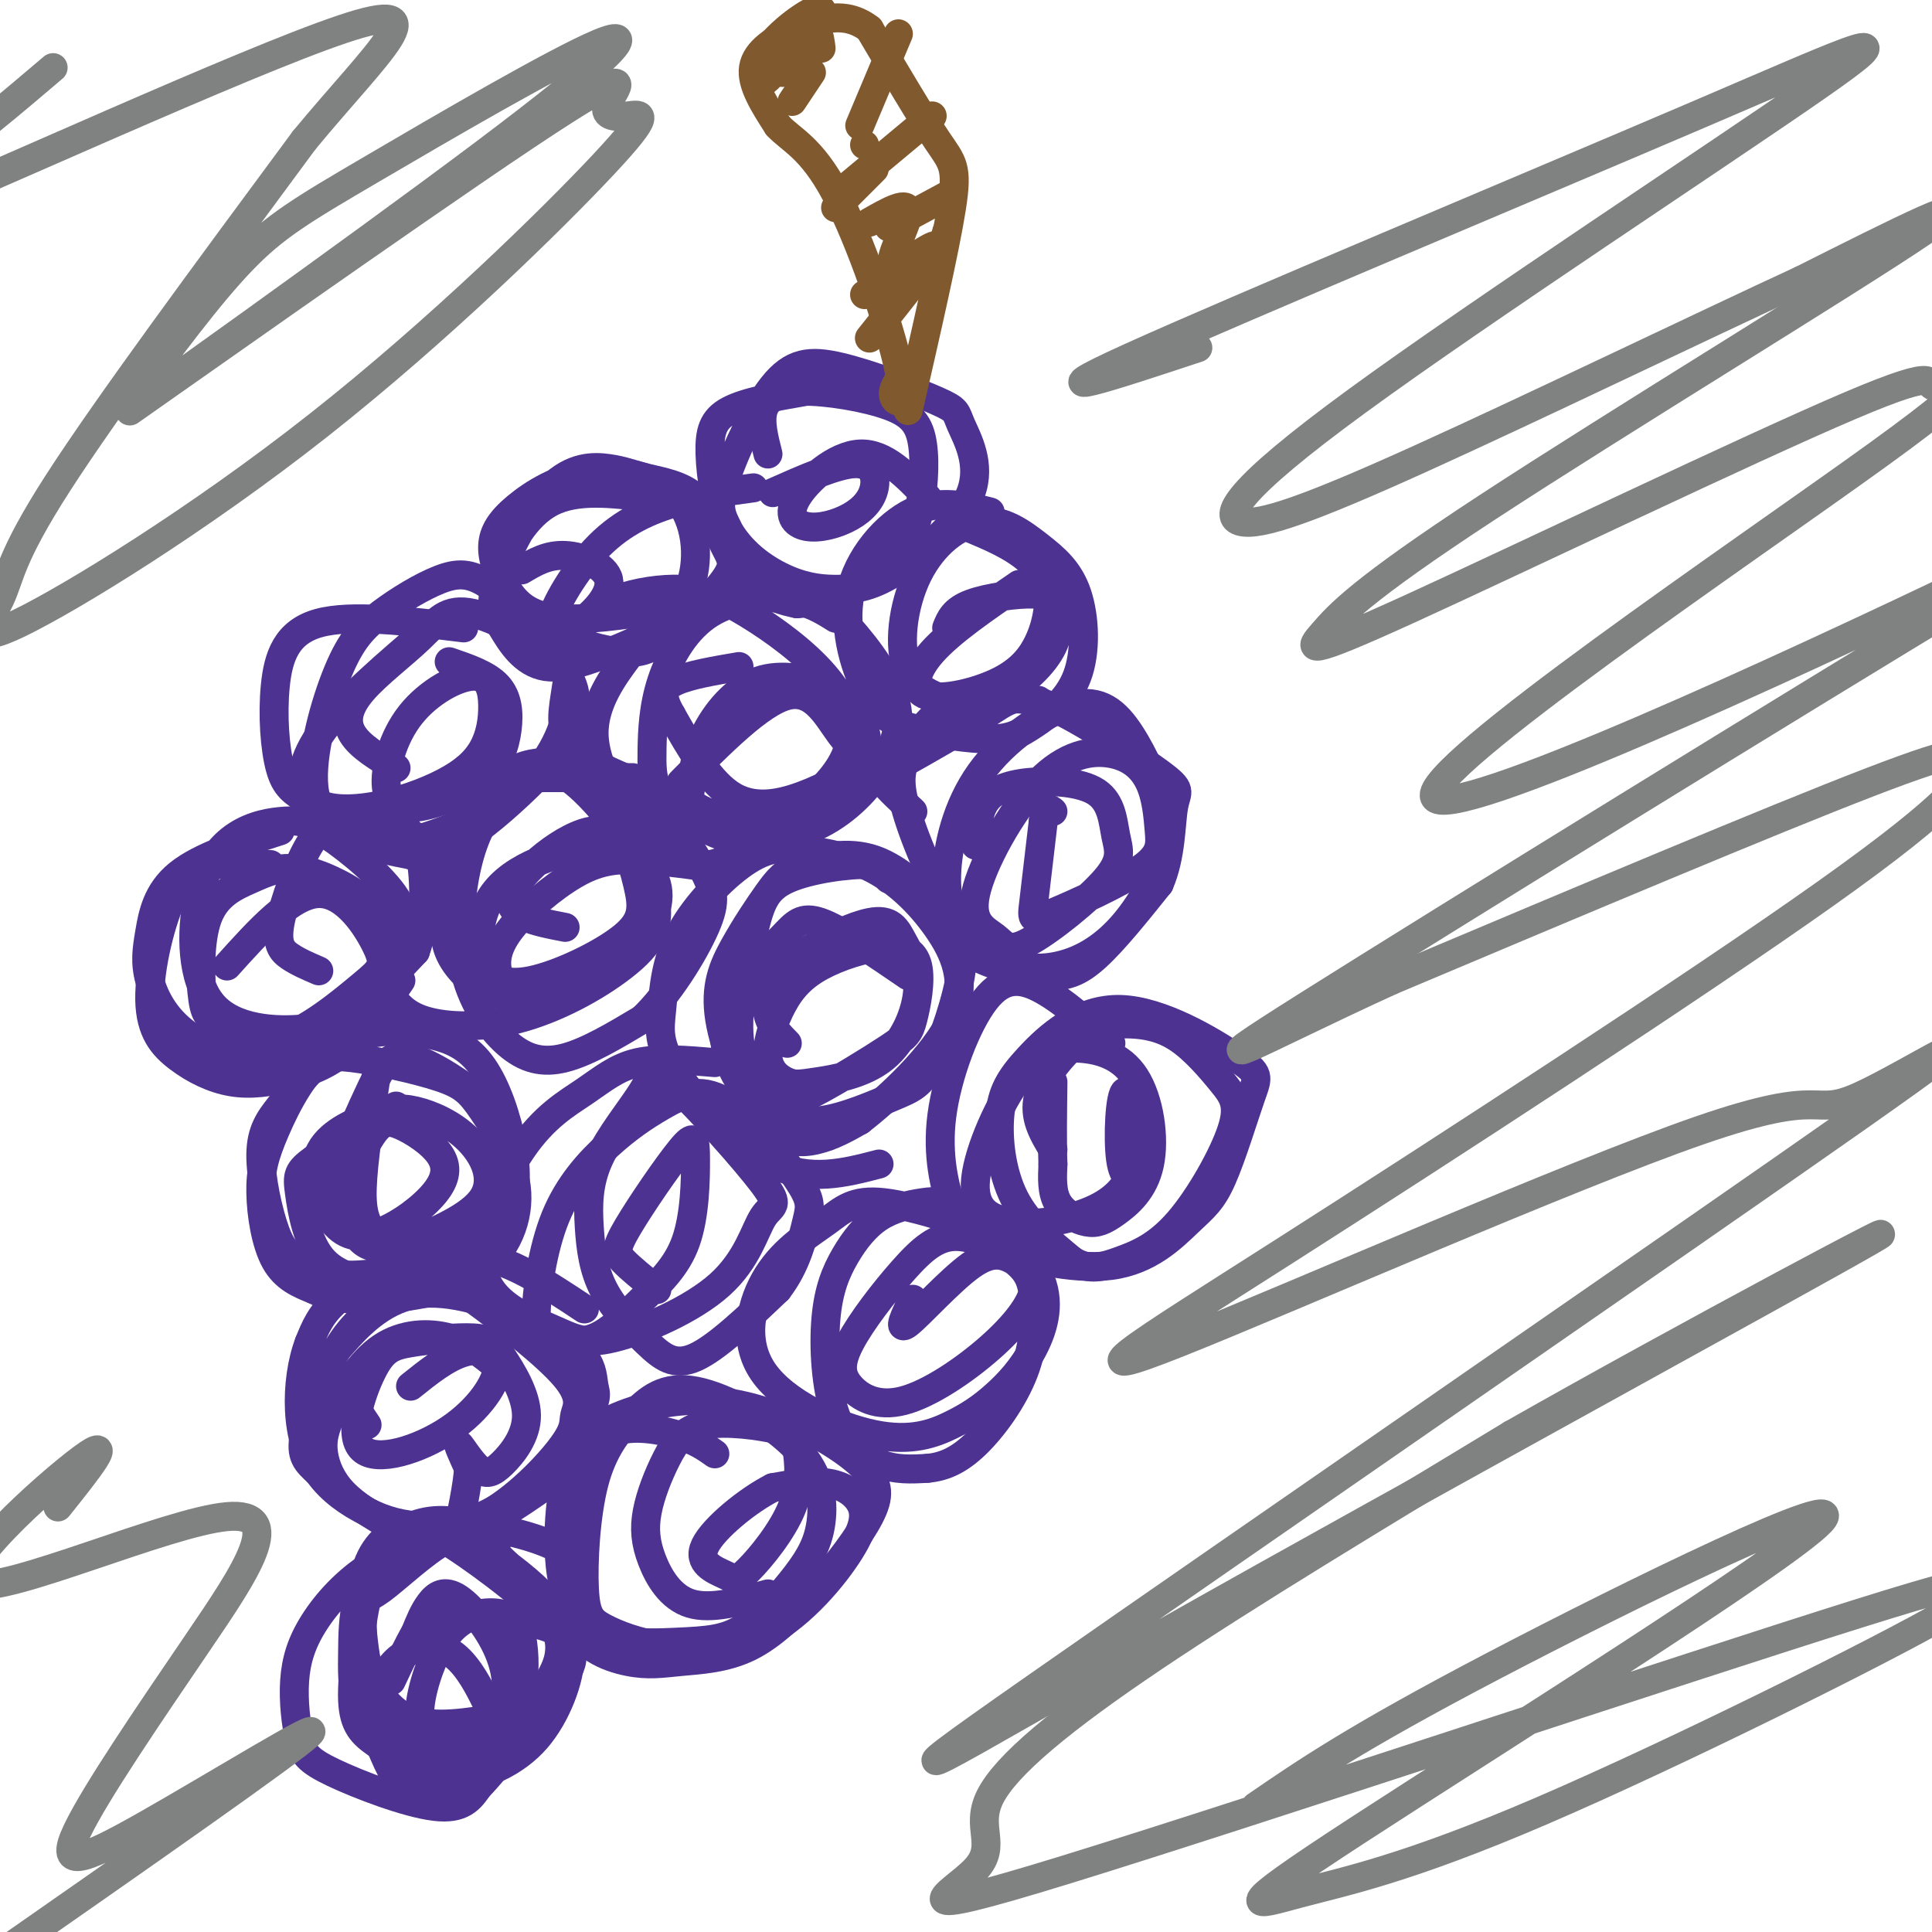 <svg viewBox='0 0 400 400' version='1.1' xmlns='http://www.w3.org/2000/svg' xmlns:xlink='http://www.w3.org/1999/xlink'><g fill='none' stroke='rgb(77,50,146)' stroke-width='6' stroke-linecap='round' stroke-linejoin='round'><path d='M103,319c-2.549,-1.702 -5.097,-3.404 -9,-4c-3.903,-0.596 -9.159,-0.088 -13,4c-3.841,4.088 -6.265,11.754 -6,19c0.265,7.246 3.219,14.070 8,17c4.781,2.930 11.391,1.965 18,1'/><path d='M120,339c0.205,-4.343 0.410,-8.686 0,-12c-0.410,-3.314 -1.436,-5.599 -8,-8c-6.564,-2.401 -18.665,-4.919 -26,-2c-7.335,2.919 -9.904,11.276 -11,19c-1.096,7.724 -0.718,14.815 0,19c0.718,4.185 1.776,5.463 6,7c4.224,1.537 11.612,3.332 17,2c5.388,-1.332 8.774,-5.790 12,-10c3.226,-4.210 6.292,-8.172 7,-12c0.708,-3.828 -0.940,-7.522 -4,-11c-3.060,-3.478 -7.530,-6.739 -12,-10'/><path d='M101,321c-5.690,-2.588 -13.914,-4.058 -19,-2c-5.086,2.058 -7.034,7.645 -8,12c-0.966,4.355 -0.950,7.478 -1,11c-0.050,3.522 -0.167,7.444 1,11c1.167,3.556 3.619,6.747 6,9c2.381,2.253 4.690,3.569 9,3c4.310,-0.569 10.620,-3.021 15,-6c4.380,-2.979 6.831,-6.484 9,-10c2.169,-3.516 4.058,-7.043 2,-12c-2.058,-4.957 -8.062,-11.343 -12,-15c-3.938,-3.657 -5.810,-4.583 -10,-4c-4.190,0.583 -10.699,2.675 -16,6c-5.301,3.325 -9.395,7.883 -12,12c-2.605,4.117 -3.720,7.794 -4,12c-0.280,4.206 0.275,8.942 1,12c0.725,3.058 1.618,4.439 7,7c5.382,2.561 15.252,6.303 21,7c5.748,0.697 7.374,-1.652 9,-4'/><path d='M99,370c4.354,-4.406 10.740,-13.420 15,-19c4.260,-5.580 6.395,-7.724 2,-13c-4.395,-5.276 -15.320,-13.683 -22,-18c-6.680,-4.317 -9.116,-4.543 -12,-3c-2.884,1.543 -6.216,4.857 -7,12c-0.784,7.143 0.981,18.115 3,24c2.019,5.885 4.291,6.681 7,7c2.709,0.319 5.854,0.159 9,0'/><path d='M101,319c-2.431,-1.111 -4.862,-2.221 -9,0c-4.138,2.221 -9.985,7.775 -13,10c-3.015,2.225 -3.200,1.122 -4,5c-0.800,3.878 -2.216,12.737 -2,18c0.216,5.263 2.063,6.929 5,9c2.937,2.071 6.965,4.546 10,6c3.035,1.454 5.078,1.886 9,1c3.922,-0.886 9.723,-3.092 14,-8c4.277,-4.908 7.030,-12.520 7,-17c-0.030,-4.480 -2.843,-5.830 -8,-7c-5.157,-1.170 -12.658,-2.161 -17,-2c-4.342,0.161 -5.526,1.475 -7,4c-1.474,2.525 -3.237,6.263 -5,10'/><path d='M103,283c-2.924,-2.427 -5.848,-4.854 -10,-6c-4.152,-1.146 -9.533,-1.011 -14,2c-4.467,3.011 -8.021,8.898 -10,13c-1.979,4.102 -2.384,6.420 -2,9c0.384,2.580 1.557,5.424 4,8c2.443,2.576 6.158,4.886 10,7c3.842,2.114 7.812,4.033 14,2c6.188,-2.033 14.594,-8.016 23,-14'/><path d='M121,271c-8.071,-5.355 -16.141,-10.710 -23,-11c-6.859,-0.290 -12.505,4.484 -17,8c-4.495,3.516 -7.837,5.775 -11,11c-3.163,5.225 -6.146,13.416 -7,18c-0.854,4.584 0.420,5.561 3,8c2.580,2.439 6.465,6.340 12,9c5.535,2.660 12.718,4.079 20,1c7.282,-3.079 14.662,-10.655 18,-15c3.338,-4.345 2.634,-5.460 3,-7c0.366,-1.540 1.803,-3.504 -2,-8c-3.803,-4.496 -12.844,-11.525 -19,-16c-6.156,-4.475 -9.427,-6.397 -14,-6c-4.573,0.397 -10.450,3.113 -14,6c-3.550,2.887 -4.775,5.943 -6,9'/><path d='M64,278c-1.499,3.890 -2.245,9.116 -2,14c0.245,4.884 1.482,9.426 4,13c2.518,3.574 6.317,6.180 10,8c3.683,1.820 7.249,2.853 12,3c4.751,0.147 10.687,-0.592 17,-5c6.313,-4.408 13.003,-12.483 16,-17c2.997,-4.517 2.299,-5.474 2,-7c-0.299,-1.526 -0.201,-3.621 -2,-6c-1.799,-2.379 -5.496,-5.041 -12,-8c-6.504,-2.959 -15.816,-6.216 -23,-5c-7.184,1.216 -12.242,6.904 -15,10c-2.758,3.096 -3.217,3.599 -2,6c1.217,2.401 4.108,6.701 7,11'/><path d='M148,301c-1.979,-1.403 -3.957,-2.806 -8,-4c-4.043,-1.194 -10.150,-2.179 -14,0c-3.850,2.179 -5.442,7.524 -7,15c-1.558,7.476 -3.080,17.085 -1,23c2.080,5.915 7.762,8.136 12,9c4.238,0.864 7.031,0.372 11,0c3.969,-0.372 9.114,-0.622 14,-3c4.886,-2.378 9.511,-6.883 14,-12c4.489,-5.117 8.840,-10.845 11,-15c2.160,-4.155 2.129,-6.738 -1,-10c-3.129,-3.262 -9.354,-7.204 -16,-10c-6.646,-2.796 -13.712,-4.445 -21,-4c-7.288,0.445 -14.796,2.984 -19,6c-4.204,3.016 -5.102,6.508 -6,10'/><path d='M117,306c-1.564,7.515 -2.474,21.302 2,28c4.474,6.698 14.333,6.309 21,6c6.667,-0.309 10.143,-0.536 14,-3c3.857,-2.464 8.097,-7.164 11,-11c2.903,-3.836 4.471,-6.807 5,-11c0.529,-4.193 0.021,-9.609 -5,-15c-5.021,-5.391 -14.554,-10.758 -21,-12c-6.446,-1.242 -9.804,1.639 -13,5c-3.196,3.361 -6.230,7.202 -8,14c-1.770,6.798 -2.274,16.555 -2,22c0.274,5.445 1.328,6.579 4,8c2.672,1.421 6.961,3.129 13,4c6.039,0.871 13.828,0.905 21,-3c7.172,-3.905 13.726,-11.748 17,-17c3.274,-5.252 3.266,-7.914 2,-10c-1.266,-2.086 -3.790,-3.596 -7,-4c-3.210,-0.404 -7.105,0.298 -11,1'/><path d='M160,308c-5.072,2.536 -12.252,8.376 -14,12c-1.748,3.624 1.936,5.032 4,6c2.064,0.968 2.507,1.494 5,-1c2.493,-2.494 7.035,-8.010 9,-13c1.965,-4.990 1.353,-9.454 1,-12c-0.353,-2.546 -0.446,-3.173 -4,-4c-3.554,-0.827 -10.570,-1.855 -15,-1c-4.430,0.855 -6.273,3.591 -8,7c-1.727,3.409 -3.339,7.491 -4,11c-0.661,3.509 -0.370,6.445 1,10c1.370,3.555 3.820,7.730 8,9c4.180,1.270 10.090,-0.365 16,-2'/><path d='M82,229c-6.785,4.243 -13.570,8.487 -17,11c-3.430,2.513 -3.504,3.296 -3,7c0.504,3.704 1.585,10.331 5,14c3.415,3.669 9.163,4.381 13,5c3.837,0.619 5.763,1.147 10,-1c4.237,-2.147 10.785,-6.967 14,-12c3.215,-5.033 3.098,-10.279 2,-16c-1.098,-5.721 -3.175,-11.918 -6,-16c-2.825,-4.082 -6.398,-6.049 -12,-7c-5.602,-0.951 -13.233,-0.888 -19,3c-5.767,3.888 -9.669,11.599 -12,17c-2.331,5.401 -3.089,8.493 -3,13c0.089,4.507 1.025,10.431 3,14c1.975,3.569 4.987,4.785 8,6'/><path d='M65,267c2.853,1.475 5.984,2.164 12,2c6.016,-0.164 14.917,-1.180 21,-5c6.083,-3.820 9.348,-10.444 9,-17c-0.348,-6.556 -4.307,-13.043 -7,-17c-2.693,-3.957 -4.118,-5.385 -9,-7c-4.882,-1.615 -13.219,-3.418 -18,-4c-4.781,-0.582 -6.004,0.058 -8,2c-1.996,1.942 -4.764,5.185 -7,8c-2.236,2.815 -3.941,5.203 -4,10c-0.059,4.797 1.528,12.004 3,16c1.472,3.996 2.829,4.781 5,6c2.171,1.219 5.157,2.873 10,3c4.843,0.127 11.545,-1.271 16,-3c4.455,-1.729 6.664,-3.788 9,-6c2.336,-2.212 4.799,-4.576 6,-8c1.201,-3.424 1.139,-7.906 1,-11c-0.139,-3.094 -0.357,-4.798 -4,-8c-3.643,-3.202 -10.712,-7.900 -15,-9c-4.288,-1.100 -5.797,1.400 -8,6c-2.203,4.600 -5.102,11.300 -8,18'/><path d='M69,243c-0.762,4.774 1.333,7.708 3,10c1.667,2.292 2.905,3.940 6,5c3.095,1.060 8.048,1.530 13,2'/><path d='M148,220c-5.820,-0.495 -11.640,-0.990 -16,0c-4.360,0.990 -7.260,3.464 -11,6c-3.740,2.536 -8.322,5.135 -13,12c-4.678,6.865 -9.453,17.996 -8,25c1.453,7.004 9.135,9.881 14,12c4.865,2.119 6.915,3.479 13,2c6.085,-1.479 16.206,-5.796 22,-11c5.794,-5.204 7.262,-11.294 9,-14c1.738,-2.706 3.747,-2.029 0,-7c-3.747,-4.971 -13.249,-15.591 -18,-20c-4.751,-4.409 -4.752,-2.607 -7,1c-2.248,3.607 -6.743,9.019 -9,14c-2.257,4.981 -2.276,9.531 -2,14c0.276,4.469 0.847,8.858 3,13c2.153,4.142 5.887,8.038 9,11c3.113,2.962 5.604,4.989 10,3c4.396,-1.989 10.698,-7.995 17,-14'/><path d='M161,267c3.913,-5.049 5.196,-10.671 6,-14c0.804,-3.329 1.128,-4.364 -2,-9c-3.128,-4.636 -9.708,-12.871 -15,-16c-5.292,-3.129 -9.294,-1.152 -13,1c-3.706,2.152 -7.114,4.477 -11,8c-3.886,3.523 -8.249,8.242 -11,15c-2.751,6.758 -3.890,15.554 -4,20c-0.110,4.446 0.808,4.542 3,5c2.192,0.458 5.658,1.279 9,0c3.342,-1.279 6.559,-4.656 10,-8c3.441,-3.344 7.106,-6.655 9,-12c1.894,-5.345 2.016,-12.725 2,-17c-0.016,-4.275 -0.169,-5.445 -3,-2c-2.831,3.445 -8.339,11.504 -11,16c-2.661,4.496 -2.475,5.427 -1,7c1.475,1.573 4.237,3.786 7,6'/><path d='M211,257c-10.789,-3.634 -21.579,-7.268 -28,-8c-6.421,-0.732 -8.475,1.439 -12,4c-3.525,2.561 -8.523,5.511 -12,11c-3.477,5.489 -5.435,13.515 -1,20c4.435,6.485 15.263,11.428 23,13c7.737,1.572 12.382,-0.227 16,-2c3.618,-1.773 6.208,-3.520 9,-6c2.792,-2.480 5.785,-5.692 8,-10c2.215,-4.308 3.650,-9.711 1,-15c-2.650,-5.289 -9.387,-10.465 -14,-13c-4.613,-2.535 -7.102,-2.429 -10,-2c-2.898,0.429 -6.204,1.180 -9,3c-2.796,1.820 -5.081,4.709 -7,8c-1.919,3.291 -3.473,6.985 -4,13c-0.527,6.015 -0.026,14.350 2,20c2.026,5.650 5.579,8.614 9,10c3.421,1.386 6.711,1.193 10,1'/><path d='M192,304c3.244,-0.283 6.353,-1.492 10,-5c3.647,-3.508 7.833,-9.315 10,-15c2.167,-5.685 2.314,-11.247 2,-15c-0.314,-3.753 -1.089,-5.696 -4,-8c-2.911,-2.304 -7.959,-4.970 -12,-5c-4.041,-0.030 -7.074,2.574 -11,7c-3.926,4.426 -8.743,10.674 -11,15c-2.257,4.326 -1.953,6.730 0,9c1.953,2.270 5.554,4.407 11,3c5.446,-1.407 12.738,-6.357 18,-11c5.262,-4.643 8.493,-8.979 9,-12c0.507,-3.021 -1.709,-4.727 -4,-6c-2.291,-1.273 -4.655,-2.112 -9,1c-4.345,3.112 -10.670,10.175 -13,12c-2.330,1.825 -0.665,-1.587 1,-5'/><path d='M56,179c-3.812,-0.098 -7.624,-0.197 -11,0c-3.376,0.197 -6.316,0.689 -9,6c-2.684,5.311 -5.111,15.439 -5,22c0.111,6.561 2.759,9.554 6,12c3.241,2.446 7.075,4.346 11,5c3.925,0.654 7.941,0.061 12,-1c4.059,-1.061 8.160,-2.589 12,-6c3.840,-3.411 7.420,-8.706 11,-14'/><path d='M58,172c-8.232,2.664 -16.463,5.329 -21,9c-4.537,3.671 -5.379,8.349 -6,12c-0.621,3.651 -1.020,6.277 0,10c1.020,3.723 3.459,8.545 9,12c5.541,3.455 14.185,5.543 22,3c7.815,-2.543 14.801,-9.716 18,-14c3.199,-4.284 2.610,-5.680 3,-8c0.390,-2.320 1.758,-5.564 -1,-10c-2.758,-4.436 -9.640,-10.065 -14,-13c-4.360,-2.935 -6.196,-3.176 -9,-3c-2.804,0.176 -6.576,0.769 -10,3c-3.424,2.231 -6.500,6.101 -8,13c-1.500,6.899 -1.423,16.829 3,22c4.423,5.171 13.191,5.585 19,5c5.809,-0.585 8.660,-2.167 12,-5c3.340,-2.833 7.170,-6.916 11,-11'/><path d='M86,197c2.153,-5.868 2.035,-15.039 1,-20c-1.035,-4.961 -2.989,-5.713 -6,-6c-3.011,-0.287 -7.080,-0.110 -10,0c-2.920,0.110 -4.690,0.153 -7,4c-2.310,3.847 -5.160,11.497 -6,16c-0.840,4.503 0.332,5.858 2,7c1.668,1.142 3.834,2.071 6,3'/><path d='M131,161c-6.984,-0.004 -13.969,-0.009 -18,0c-4.031,0.009 -5.109,0.031 -11,7c-5.891,6.969 -16.596,20.883 -21,28c-4.404,7.117 -2.507,7.435 -1,9c1.507,1.565 2.625,4.378 7,6c4.375,1.622 12.005,2.054 20,0c7.995,-2.054 16.353,-6.595 22,-11c5.647,-4.405 8.583,-8.674 6,-16c-2.583,-7.326 -10.685,-17.710 -16,-22c-5.315,-4.290 -7.844,-2.486 -10,-1c-2.156,1.486 -3.940,2.653 -6,5c-2.060,2.347 -4.397,5.875 -6,12c-1.603,6.125 -2.471,14.848 -1,22c1.471,7.152 5.281,12.733 9,16c3.719,3.267 7.348,4.219 12,3c4.652,-1.219 10.326,-4.610 16,-8'/><path d='M133,211c5.311,-5.007 10.589,-13.525 13,-19c2.411,-5.475 1.956,-7.906 -1,-13c-2.956,-5.094 -8.414,-12.851 -15,-17c-6.586,-4.149 -14.300,-4.690 -19,-4c-4.700,0.690 -6.387,2.611 -9,6c-2.613,3.389 -6.153,8.245 -8,13c-1.847,4.755 -2.000,9.409 -2,13c0.000,3.591 0.154,6.121 2,9c1.846,2.879 5.385,6.108 10,7c4.615,0.892 10.308,-0.554 16,-2'/><path d='M184,182c0.055,-1.417 0.111,-2.834 -4,-3c-4.111,-0.166 -12.387,0.920 -17,3c-4.613,2.080 -5.561,5.154 -7,11c-1.439,5.846 -3.368,14.464 -3,21c0.368,6.536 3.033,10.989 6,14c2.967,3.011 6.237,4.581 11,4c4.763,-0.581 11.020,-3.314 15,-5c3.980,-1.686 5.682,-2.325 8,-7c2.318,-4.675 5.253,-13.386 6,-19c0.747,-5.614 -0.693,-8.131 -4,-12c-3.307,-3.869 -8.480,-9.088 -14,-11c-5.520,-1.912 -11.388,-0.516 -15,1c-3.612,1.516 -4.969,3.152 -7,6c-2.031,2.848 -4.735,6.910 -7,11c-2.265,4.090 -4.092,8.210 -3,15c1.092,6.790 5.102,16.251 9,21c3.898,4.749 7.685,4.785 11,4c3.315,-0.785 6.157,-2.393 9,-4'/><path d='M178,232c5.717,-4.401 15.511,-13.404 19,-21c3.489,-7.596 0.673,-13.786 -3,-19c-3.673,-5.214 -8.202,-9.451 -13,-12c-4.798,-2.549 -9.864,-3.410 -14,-4c-4.136,-0.590 -7.341,-0.908 -12,2c-4.659,2.908 -10.770,9.042 -14,15c-3.230,5.958 -3.577,11.741 -4,16c-0.423,4.259 -0.922,6.993 3,13c3.922,6.007 12.263,15.288 20,19c7.737,3.712 14.868,1.856 22,0'/><path d='M230,216c-4.842,-4.288 -9.685,-8.576 -14,-11c-4.315,-2.424 -8.103,-2.984 -12,2c-3.897,4.984 -7.902,15.513 -9,24c-1.098,8.487 0.710,14.933 2,19c1.290,4.067 2.061,5.756 8,8c5.939,2.244 17.046,5.043 25,4c7.954,-1.043 12.756,-5.929 16,-9c3.244,-3.071 4.932,-4.327 7,-9c2.068,-4.673 4.518,-12.763 6,-17c1.482,-4.237 1.997,-4.620 -3,-8c-4.997,-3.380 -15.505,-9.757 -24,-10c-8.495,-0.243 -14.978,5.646 -19,10c-4.022,4.354 -5.583,7.172 -6,12c-0.417,4.828 0.309,11.665 3,17c2.691,5.335 7.345,9.167 12,13'/><path d='M222,261c3.573,2.222 6.504,1.276 10,0c3.496,-1.276 7.555,-2.882 12,-8c4.445,-5.118 9.276,-13.748 11,-19c1.724,-5.252 0.343,-7.126 -2,-10c-2.343,-2.874 -5.647,-6.748 -9,-9c-3.353,-2.252 -6.754,-2.882 -10,-3c-3.246,-0.118 -6.335,0.276 -10,3c-3.665,2.724 -7.904,7.778 -9,12c-1.096,4.222 0.952,7.611 3,11'/><path d='M96,130c-11.657,-1.422 -23.314,-2.844 -30,-1c-6.686,1.844 -8.399,6.953 -9,13c-0.601,6.047 -0.088,13.031 1,17c1.088,3.969 2.750,4.924 6,7c3.250,2.076 8.088,5.272 12,7c3.912,1.728 6.899,1.987 13,0c6.101,-1.987 15.317,-6.219 21,-12c5.683,-5.781 7.832,-13.112 8,-18c0.168,-4.888 -1.645,-7.332 -5,-11c-3.355,-3.668 -8.252,-8.560 -12,-11c-3.748,-2.440 -6.349,-2.427 -10,-1c-3.651,1.427 -8.354,4.269 -12,7c-3.646,2.731 -6.235,5.351 -9,12c-2.765,6.649 -5.706,17.329 -5,24c0.706,6.671 5.059,9.335 9,11c3.941,1.665 7.471,2.333 11,3'/><path d='M85,177c3.725,0.126 7.537,-1.061 12,-4c4.463,-2.939 9.577,-7.632 13,-11c3.423,-3.368 5.156,-5.412 7,-9c1.844,-3.588 3.797,-8.720 0,-14c-3.797,-5.280 -13.346,-10.708 -19,-12c-5.654,-1.292 -7.412,1.550 -11,5c-3.588,3.450 -9.004,7.506 -12,11c-2.996,3.494 -3.570,6.427 -2,9c1.570,2.573 5.285,4.787 9,7'/><path d='M173,128c-2.702,-1.705 -5.403,-3.409 -10,-4c-4.597,-0.591 -11.088,-0.068 -16,3c-4.912,3.068 -8.245,8.681 -10,14c-1.755,5.319 -1.931,10.344 -2,14c-0.069,3.656 -0.031,5.943 1,8c1.031,2.057 3.055,3.882 6,6c2.945,2.118 6.809,4.527 12,5c5.191,0.473 11.707,-0.989 17,-4c5.293,-3.011 9.362,-7.571 12,-12c2.638,-4.429 3.845,-8.727 2,-14c-1.845,-5.273 -6.744,-11.520 -11,-16c-4.256,-4.480 -7.870,-7.193 -14,-7c-6.130,0.193 -14.775,3.291 -20,6c-5.225,2.709 -7.030,5.030 -10,9c-2.970,3.970 -7.105,9.590 -7,16c0.105,6.410 4.451,13.610 9,19c4.549,5.390 9.300,8.968 15,8c5.700,-0.968 12.350,-6.484 19,-12'/><path d='M166,167c5.408,-4.294 9.429,-9.028 10,-14c0.571,-4.972 -2.308,-10.182 -7,-15c-4.692,-4.818 -11.196,-9.245 -16,-12c-4.804,-2.755 -7.906,-3.837 -12,-4c-4.094,-0.163 -9.180,0.592 -13,2c-3.820,1.408 -6.374,3.470 -8,7c-1.626,3.530 -2.322,8.527 -3,13c-0.678,4.473 -1.336,8.421 3,12c4.336,3.579 13.668,6.790 23,10'/><path d='M215,145c-6.662,-0.502 -13.324,-1.004 -18,1c-4.676,2.004 -7.367,6.515 -9,10c-1.633,3.485 -2.210,5.942 0,13c2.210,7.058 7.206,18.715 13,25c5.794,6.285 12.385,7.199 18,6c5.615,-1.199 10.255,-4.510 14,-9c3.745,-4.490 6.597,-10.160 8,-14c1.403,-3.840 1.358,-5.850 0,-10c-1.358,-4.150 -4.028,-10.439 -7,-15c-2.972,-4.561 -6.247,-7.393 -12,-6c-5.753,1.393 -13.984,7.013 -19,14c-5.016,6.987 -6.816,15.343 -7,21c-0.184,5.657 1.249,8.615 2,11c0.751,2.385 0.820,4.196 4,6c3.180,1.804 9.472,3.601 14,4c4.528,0.399 7.294,-0.600 11,-4c3.706,-3.400 8.353,-9.200 13,-15'/><path d='M240,183c2.537,-5.745 2.380,-12.608 3,-16c0.620,-3.392 2.018,-3.312 -3,-7c-5.018,-3.688 -16.452,-11.143 -23,-14c-6.548,-2.857 -8.209,-1.116 -13,2c-4.791,3.116 -12.713,7.608 -17,10c-4.287,2.392 -4.939,2.683 -4,4c0.939,1.317 3.470,3.658 6,6'/><path d='M205,106c-5.221,-1.340 -10.443,-2.679 -16,0c-5.557,2.679 -11.451,9.378 -13,17c-1.549,7.622 1.246,16.167 4,21c2.754,4.833 5.468,5.954 10,7c4.532,1.046 10.881,2.016 15,2c4.119,-0.016 6.006,-1.016 9,-3c2.994,-1.984 7.095,-4.950 9,-10c1.905,-5.050 1.615,-12.185 0,-17c-1.615,-4.815 -4.554,-7.309 -8,-10c-3.446,-2.691 -7.398,-5.577 -12,-5c-4.602,0.577 -9.854,4.617 -13,11c-3.146,6.383 -4.184,15.109 -2,20c2.184,4.891 7.592,5.945 13,7'/><path d='M201,146c4.885,-0.215 10.598,-4.254 14,-8c3.402,-3.746 4.493,-7.201 4,-11c-0.493,-3.799 -2.569,-7.943 -6,-11c-3.431,-3.057 -8.215,-5.029 -13,-7'/><path d='M134,103c-7.337,-0.896 -14.674,-1.791 -20,1c-5.326,2.791 -8.642,9.269 -10,13c-1.358,3.731 -0.758,4.714 2,7c2.758,2.286 7.674,5.875 12,8c4.326,2.125 8.063,2.788 11,3c2.937,0.212 5.074,-0.026 9,-3c3.926,-2.974 9.641,-8.685 12,-12c2.359,-3.315 1.362,-4.235 0,-7c-1.362,-2.765 -3.088,-7.374 -6,-10c-2.912,-2.626 -7.009,-3.268 -10,-4c-2.991,-0.732 -4.876,-1.554 -8,-2c-3.124,-0.446 -7.486,-0.517 -12,4c-4.514,4.517 -9.179,13.623 -11,19c-1.821,5.377 -0.798,7.025 1,10c1.798,2.975 4.371,7.279 9,8c4.629,0.721 11.315,-2.139 18,-5'/><path d='M131,133c5.451,-2.504 10.078,-6.263 12,-12c1.922,-5.737 1.137,-13.450 -3,-18c-4.137,-4.550 -11.628,-5.935 -18,-5c-6.372,0.935 -11.624,4.190 -15,7c-3.376,2.810 -4.874,5.176 -5,8c-0.126,2.824 1.120,6.106 3,9c1.880,2.894 4.394,5.398 10,6c5.606,0.602 14.303,-0.699 23,-2'/><path d='M167,81c-6.266,1.080 -12.532,2.161 -16,4c-3.468,1.839 -4.137,4.438 -4,9c0.137,4.562 1.079,11.088 4,16c2.921,4.912 7.822,8.210 12,10c4.178,1.790 7.633,2.073 11,2c3.367,-0.073 6.646,-0.500 12,-4c5.354,-3.500 12.784,-10.072 15,-16c2.216,-5.928 -0.781,-11.213 -2,-14c-1.219,-2.787 -0.659,-3.078 -5,-5c-4.341,-1.922 -13.581,-5.476 -20,-7c-6.419,-1.524 -10.016,-1.019 -14,4c-3.984,5.019 -8.357,14.551 -10,20c-1.643,5.449 -0.558,6.813 1,10c1.558,3.187 3.588,8.196 6,11c2.412,2.804 5.206,3.402 8,4'/><path d='M165,125c4.631,-0.225 12.208,-2.788 17,-6c4.792,-3.212 6.799,-7.073 8,-12c1.201,-4.927 1.595,-10.920 1,-15c-0.595,-4.080 -2.180,-6.248 -7,-8c-4.820,-1.752 -12.875,-3.087 -18,-3c-5.125,0.087 -7.322,1.596 -8,4c-0.678,2.404 0.161,5.702 1,9'/></g>
<g fill='none' stroke='rgb(129,89,47)' stroke-width='6' stroke-linecap='round' stroke-linejoin='round'><path d='M188,85c3.822,-16.689 7.644,-33.378 9,-42c1.356,-8.622 0.244,-9.178 -3,-14c-3.244,-4.822 -8.622,-13.911 -14,-23'/><path d='M180,6c-4.964,-3.893 -10.375,-2.125 -15,0c-4.625,2.125 -8.464,4.607 -9,8c-0.536,3.393 2.232,7.696 5,12'/><path d='M161,26c2.678,2.960 6.872,4.360 12,14c5.128,9.640 11.188,27.518 13,36c1.812,8.482 -0.625,7.566 -1,6c-0.375,-1.566 1.313,-3.783 3,-6'/><path d='M179,61c4.583,-0.417 9.167,-0.833 12,-3c2.833,-2.167 3.917,-6.083 5,-10'/><path d='M184,47c0.000,0.000 13.000,-7.000 13,-7'/><path d='M175,39c0.000,0.000 18.000,-15.000 18,-15'/><path d='M178,26c0.000,0.000 8.000,-19.000 8,-19'/><path d='M170,10c-0.319,-2.528 -0.638,-5.056 -3,-3c-2.362,2.056 -6.767,8.695 -9,10c-2.233,1.305 -2.293,-2.726 1,-7c3.293,-4.274 9.941,-8.793 11,-8c1.059,0.793 -3.470,6.896 -8,13'/><path d='M179,30c0.000,0.000 0.000,0.000 0,0'/><path d='M180,46c4.071,-2.321 8.143,-4.643 8,-2c-0.143,2.643 -4.500,10.250 -3,11c1.500,0.750 8.857,-5.357 9,-4c0.143,1.357 -6.929,10.179 -14,19'/><path d='M181,35c0.000,0.000 -8.000,8.000 -8,8'/><path d='M168,15c0.000,0.000 -4.000,6.000 -4,6'/></g>
<g fill='none' stroke='rgb(77,50,146)' stroke-width='6' stroke-linecap='round' stroke-linejoin='round'><path d='M86,338c0.857,-2.136 1.714,-4.271 3,-6c1.286,-1.729 3.003,-3.050 6,-1c2.997,2.050 7.276,7.472 9,13c1.724,5.528 0.894,11.164 -2,14c-2.894,2.836 -7.851,2.873 -11,2c-3.149,-0.873 -4.492,-2.657 -4,-7c0.492,-4.343 2.817,-11.244 6,-15c3.183,-3.756 7.224,-4.368 10,-4c2.776,0.368 4.286,1.714 5,5c0.714,3.286 0.633,8.510 0,10c-0.633,1.490 -1.816,-0.755 -3,-3'/><path d='M85,287c3.701,-2.968 7.402,-5.936 11,-7c3.598,-1.064 7.094,-0.225 7,3c-0.094,3.225 -3.778,8.834 -10,13c-6.222,4.166 -14.983,6.887 -18,4c-3.017,-2.887 -0.292,-11.382 2,-16c2.292,-4.618 4.151,-5.357 8,-6c3.849,-0.643 9.690,-1.189 13,-1c3.310,0.189 4.090,1.114 6,4c1.910,2.886 4.951,7.732 5,12c0.049,4.268 -2.894,7.958 -5,10c-2.106,2.042 -3.375,2.434 -5,1c-1.625,-1.434 -3.607,-4.696 -4,-5c-0.393,-0.304 0.804,2.348 2,5'/><path d='M97,304c-0.178,3.578 -1.622,10.022 -2,12c-0.378,1.978 0.311,-0.511 1,-3'/><path d='M80,258c-1.654,0.228 -3.308,0.456 -5,-1c-1.692,-1.456 -3.423,-4.596 -3,-9c0.423,-4.404 2.998,-10.073 5,-13c2.002,-2.927 3.430,-3.113 6,-2c2.570,1.113 6.283,3.525 8,6c1.717,2.475 1.437,5.014 -1,8c-2.437,2.986 -7.032,6.418 -11,8c-3.968,1.582 -7.309,1.312 -10,-2c-2.691,-3.312 -4.733,-9.667 -3,-14c1.733,-4.333 7.241,-6.645 11,-8c3.759,-1.355 5.771,-1.755 9,-1c3.229,0.755 7.677,2.665 11,6c3.323,3.335 5.521,8.096 3,12c-2.521,3.904 -9.760,6.952 -17,10'/><path d='M83,258c-3.833,1.119 -4.917,-1.083 -6,-3c-1.083,-1.917 -2.167,-3.548 -2,-9c0.167,-5.452 1.583,-14.726 3,-24'/><path d='M117,192c-6.313,-1.222 -12.625,-2.443 -11,-7c1.625,-4.557 11.188,-12.449 17,-13c5.812,-0.551 7.874,6.238 9,11c1.126,4.762 1.317,7.495 -3,11c-4.317,3.505 -13.141,7.781 -19,9c-5.859,1.219 -8.753,-0.618 -10,-4c-1.247,-3.382 -0.848,-8.309 1,-12c1.848,-3.691 5.144,-6.147 9,-8c3.856,-1.853 8.271,-3.105 13,-3c4.729,0.105 9.773,1.567 12,5c2.227,3.433 1.636,8.838 -3,13c-4.636,4.162 -13.318,7.081 -22,10'/><path d='M110,204c-5.000,1.250 -6.500,-0.626 -7,-3c-0.500,-2.374 -0.000,-5.244 3,-9c3.000,-3.756 8.500,-8.396 13,-11c4.500,-2.604 8.000,-3.173 13,-3c5.000,0.173 11.500,1.086 18,2'/><path d='M163,216c-1.676,-1.695 -3.352,-3.389 -4,-6c-0.648,-2.611 -0.268,-6.137 4,-10c4.268,-3.863 12.424,-8.061 17,-9c4.576,-0.939 5.573,1.383 7,4c1.427,2.617 3.283,5.529 3,10c-0.283,4.471 -2.707,10.502 -7,14c-4.293,3.498 -10.456,4.464 -14,5c-3.544,0.536 -4.471,0.642 -6,0c-1.529,-0.642 -3.662,-2.034 -4,-5c-0.338,-2.966 1.119,-7.507 3,-11c1.881,-3.493 4.187,-5.938 8,-8c3.813,-2.062 9.133,-3.740 13,-4c3.867,-0.260 6.280,0.899 7,4c0.720,3.101 -0.255,8.143 -1,11c-0.745,2.857 -1.262,3.529 -5,6c-3.738,2.471 -10.699,6.742 -15,9c-4.301,2.258 -5.943,2.502 -8,2c-2.057,-0.502 -4.528,-1.751 -7,-3'/><path d='M154,225c-2.044,-2.202 -3.653,-6.206 -4,-10c-0.347,-3.794 0.567,-7.378 3,-11c2.433,-3.622 6.386,-7.283 9,-10c2.614,-2.717 3.890,-4.491 8,-3c4.110,1.491 11.055,6.245 18,11'/><path d='M236,244c-1.692,0.237 -3.383,0.474 -4,-4c-0.617,-4.474 -0.159,-13.658 1,-14c1.159,-0.342 3.019,8.159 2,14c-1.019,5.841 -4.915,9.024 -10,11c-5.085,1.976 -11.357,2.747 -16,2c-4.643,-0.747 -7.655,-3.011 -7,-9c0.655,-5.989 4.977,-15.704 9,-21c4.023,-5.296 7.748,-6.173 12,-6c4.252,0.173 9.030,1.396 12,6c2.970,4.604 4.130,12.587 3,18c-1.130,5.413 -4.550,8.255 -7,10c-2.450,1.745 -3.929,2.393 -6,2c-2.071,-0.393 -4.735,-1.827 -6,-4c-1.265,-2.173 -1.133,-5.087 -1,-8'/><path d='M218,241c-0.167,-4.167 -0.083,-10.583 0,-17'/><path d='M202,175c0.223,-3.351 0.445,-6.703 2,-9c1.555,-2.297 4.442,-3.541 9,-4c4.558,-0.459 10.786,-0.135 14,2c3.214,2.135 3.415,6.080 4,9c0.585,2.920 1.556,4.815 -2,9c-3.556,4.185 -11.637,10.659 -16,13c-4.363,2.341 -5.009,0.550 -7,-1c-1.991,-1.550 -5.329,-2.860 -4,-9c1.329,-6.140 7.325,-17.109 13,-23c5.675,-5.891 11.030,-6.702 15,-6c3.970,0.702 6.554,2.918 8,6c1.446,3.082 1.752,7.030 2,10c0.248,2.970 0.438,4.961 -4,8c-4.438,3.039 -13.502,7.126 -18,9c-4.498,1.874 -4.428,1.535 -4,-2c0.428,-3.535 1.214,-10.268 2,-17'/><path d='M216,170c0.667,-3.167 1.333,-2.583 2,-2'/><path d='M141,162c8.250,-8.327 16.501,-16.654 22,-18c5.499,-1.346 8.247,4.287 11,8c2.753,3.713 5.512,5.504 4,9c-1.512,3.496 -7.294,8.696 -14,10c-6.706,1.304 -14.335,-1.289 -18,-3c-3.665,-1.711 -3.367,-2.542 -3,-5c0.367,-2.458 0.803,-6.544 3,-11c2.197,-4.456 6.154,-9.281 11,-11c4.846,-1.719 10.580,-0.333 14,1c3.420,1.333 4.524,2.611 6,5c1.476,2.389 3.323,5.888 2,9c-1.323,3.112 -5.818,5.838 -11,8c-5.182,2.162 -11.052,3.761 -16,1c-4.948,-2.761 -8.974,-9.880 -13,-17'/><path d='M139,148c-2.378,-4.067 -1.822,-5.733 1,-7c2.822,-1.267 7.911,-2.133 13,-3'/><path d='M47,200c6.695,-7.438 13.389,-14.876 19,-15c5.611,-0.124 10.138,7.067 12,11c1.862,3.933 1.060,4.608 -3,8c-4.060,3.392 -11.376,9.499 -17,11c-5.624,1.501 -9.555,-1.606 -12,-3c-2.445,-1.394 -3.403,-1.075 -4,-5c-0.597,-3.925 -0.831,-12.093 1,-17c1.831,-4.907 5.728,-6.552 9,-8c3.272,-1.448 5.919,-2.697 10,-2c4.081,0.697 9.594,3.342 13,6c3.406,2.658 4.703,5.329 6,8'/><path d='M93,137c3.938,1.347 7.875,2.695 10,5c2.125,2.305 2.436,5.569 2,9c-0.436,3.431 -1.621,7.030 -5,10c-3.379,2.970 -8.954,5.312 -13,6c-4.046,0.688 -6.565,-0.278 -7,-4c-0.435,-3.722 1.214,-10.199 5,-15c3.786,-4.801 9.710,-7.927 13,-8c3.290,-0.073 3.945,2.907 4,6c0.055,3.093 -0.491,6.299 -2,9c-1.509,2.701 -3.982,4.898 -8,7c-4.018,2.102 -9.582,4.110 -15,5c-5.418,0.890 -10.689,0.663 -13,-2c-2.311,-2.663 -1.660,-7.761 3,-14c4.660,-6.239 13.330,-13.620 22,-21'/><path d='M108,118c2.666,-1.591 5.332,-3.182 9,-3c3.668,0.182 8.340,2.138 9,5c0.660,2.862 -2.690,6.632 -6,9c-3.310,2.368 -6.578,3.336 -6,0c0.578,-3.336 5.002,-10.975 10,-16c4.998,-5.025 10.571,-7.436 16,-9c5.429,-1.564 10.715,-2.282 16,-3'/><path d='M160,102c6.643,-2.943 13.287,-5.886 17,-6c3.713,-0.114 4.497,2.602 4,5c-0.497,2.398 -2.274,4.477 -5,6c-2.726,1.523 -6.401,2.491 -9,2c-2.599,-0.491 -4.123,-2.440 -2,-6c2.123,-3.560 7.892,-8.731 13,-9c5.108,-0.269 9.554,4.366 14,9'/><path d='M196,130c0.739,-1.838 1.478,-3.676 5,-5c3.522,-1.324 9.825,-2.135 13,-2c3.175,0.135 3.220,1.214 3,3c-0.220,1.786 -0.705,4.277 -2,7c-1.295,2.723 -3.399,5.678 -8,8c-4.601,2.322 -11.700,4.010 -15,3c-3.300,-1.010 -2.800,-4.717 1,-9c3.800,-4.283 10.900,-9.141 18,-14'/><path d='M77,352c1.600,-3.453 3.199,-6.905 6,-9c2.801,-2.095 6.802,-2.831 10,-1c3.198,1.831 5.592,6.231 7,9c1.408,2.769 1.831,3.907 1,7c-0.831,3.093 -2.916,8.140 -6,11c-3.084,2.860 -7.167,3.531 -10,2c-2.833,-1.531 -4.417,-5.266 -6,-9'/></g>
<g fill='none' stroke='rgb(128,130,130)' stroke-width='6' stroke-linecap='round' stroke-linejoin='round'><path d='M260,374c10.252,-7.036 20.504,-14.072 49,-29c28.496,-14.928 75.236,-37.747 68,-30c-7.236,7.747 -68.447,46.061 -96,64c-27.553,17.939 -21.449,15.504 -12,13c9.449,-2.504 22.244,-5.076 50,-17c27.756,-11.924 70.472,-33.199 84,-41c13.528,-7.801 -2.132,-2.126 -1,-3c1.132,-0.874 19.058,-8.296 -17,3c-36.058,11.296 -126.098,41.311 -164,53c-37.902,11.689 -23.664,5.051 -19,0c4.664,-5.051 -0.244,-8.514 3,-15c3.244,-6.486 14.641,-15.996 34,-29c19.359,-13.004 46.679,-29.502 74,-46'/><path d='M313,297c35.753,-20.325 88.137,-48.138 74,-40c-14.137,8.138 -94.793,52.227 -144,80c-49.207,27.773 -66.965,39.231 -28,12c38.965,-27.231 134.654,-93.149 170,-118c35.346,-24.851 10.350,-8.633 0,-4c-10.350,4.633 -6.053,-2.319 -33,7c-26.947,9.319 -85.138,34.909 -108,44c-22.862,9.091 -10.397,1.682 22,-19c32.397,-20.682 84.725,-54.636 112,-74c27.275,-19.364 29.497,-24.136 30,-27c0.503,-2.864 -0.713,-3.818 -21,4c-20.287,7.818 -59.643,24.409 -99,41'/><path d='M288,203c-26.970,12.310 -44.893,22.585 -17,5c27.893,-17.585 101.604,-63.029 138,-85c36.396,-21.971 35.478,-20.470 -1,-3c-36.478,17.470 -108.517,50.909 -111,45c-2.483,-5.909 64.588,-51.164 92,-71c27.412,-19.836 15.165,-14.251 12,-14c-3.165,0.251 2.752,-4.833 -18,4c-20.752,8.833 -68.174,31.582 -91,42c-22.826,10.418 -21.056,8.504 -18,5c3.056,-3.504 7.400,-8.597 34,-26c26.600,-17.403 75.457,-47.115 90,-57c14.543,-9.885 -5.229,0.058 -25,10'/><path d='M373,58c-19.531,9.007 -55.860,26.523 -79,37c-23.140,10.477 -33.093,13.914 -37,13c-3.907,-0.914 -1.768,-6.179 24,-25c25.768,-18.821 75.165,-51.200 95,-65c19.835,-13.800 10.110,-9.023 -25,6c-35.110,15.023 -95.603,40.292 -117,50c-21.397,9.708 -3.699,3.854 14,-2'/><path d='M27,83c8.080,-10.934 16.160,-21.867 23,-29c6.840,-7.133 12.438,-10.465 27,-19c14.562,-8.535 38.086,-22.273 47,-26c8.914,-3.727 3.217,2.558 -24,23c-27.217,20.442 -75.956,55.041 -73,53c2.956,-2.041 57.605,-40.722 82,-57c24.395,-16.278 18.536,-10.152 17,-7c-1.536,3.152 1.253,3.331 4,3c2.747,-0.331 5.453,-1.172 -5,10c-10.453,11.172 -34.066,34.355 -59,54c-24.934,19.645 -51.188,35.750 -62,41c-10.812,5.250 -6.180,-0.356 -4,-5c2.180,-4.644 1.909,-8.327 12,-24c10.091,-15.673 30.546,-43.337 51,-71'/><path d='M63,29c15.463,-18.687 28.619,-29.906 8,-23c-20.619,6.906 -75.013,31.936 -95,40c-19.987,8.064 -5.568,-0.839 6,-9c11.568,-8.161 20.284,-15.581 29,-23'/><path d='M12,312c6.176,-7.726 12.352,-15.452 5,-10c-7.352,5.452 -28.232,24.082 -22,26c6.232,1.918 39.577,-12.876 52,-14c12.423,-1.124 3.923,11.423 -6,26c-9.923,14.577 -21.268,31.186 -25,39c-3.732,7.814 0.149,6.835 14,-1c13.851,-7.835 37.672,-22.524 34,-19c-3.672,3.524 -34.836,25.262 -66,47'/><path d='M-2,406c-14.267,9.667 -16.933,10.333 -17,9c-0.067,-1.333 2.467,-4.667 5,-8'/></g>
</svg>